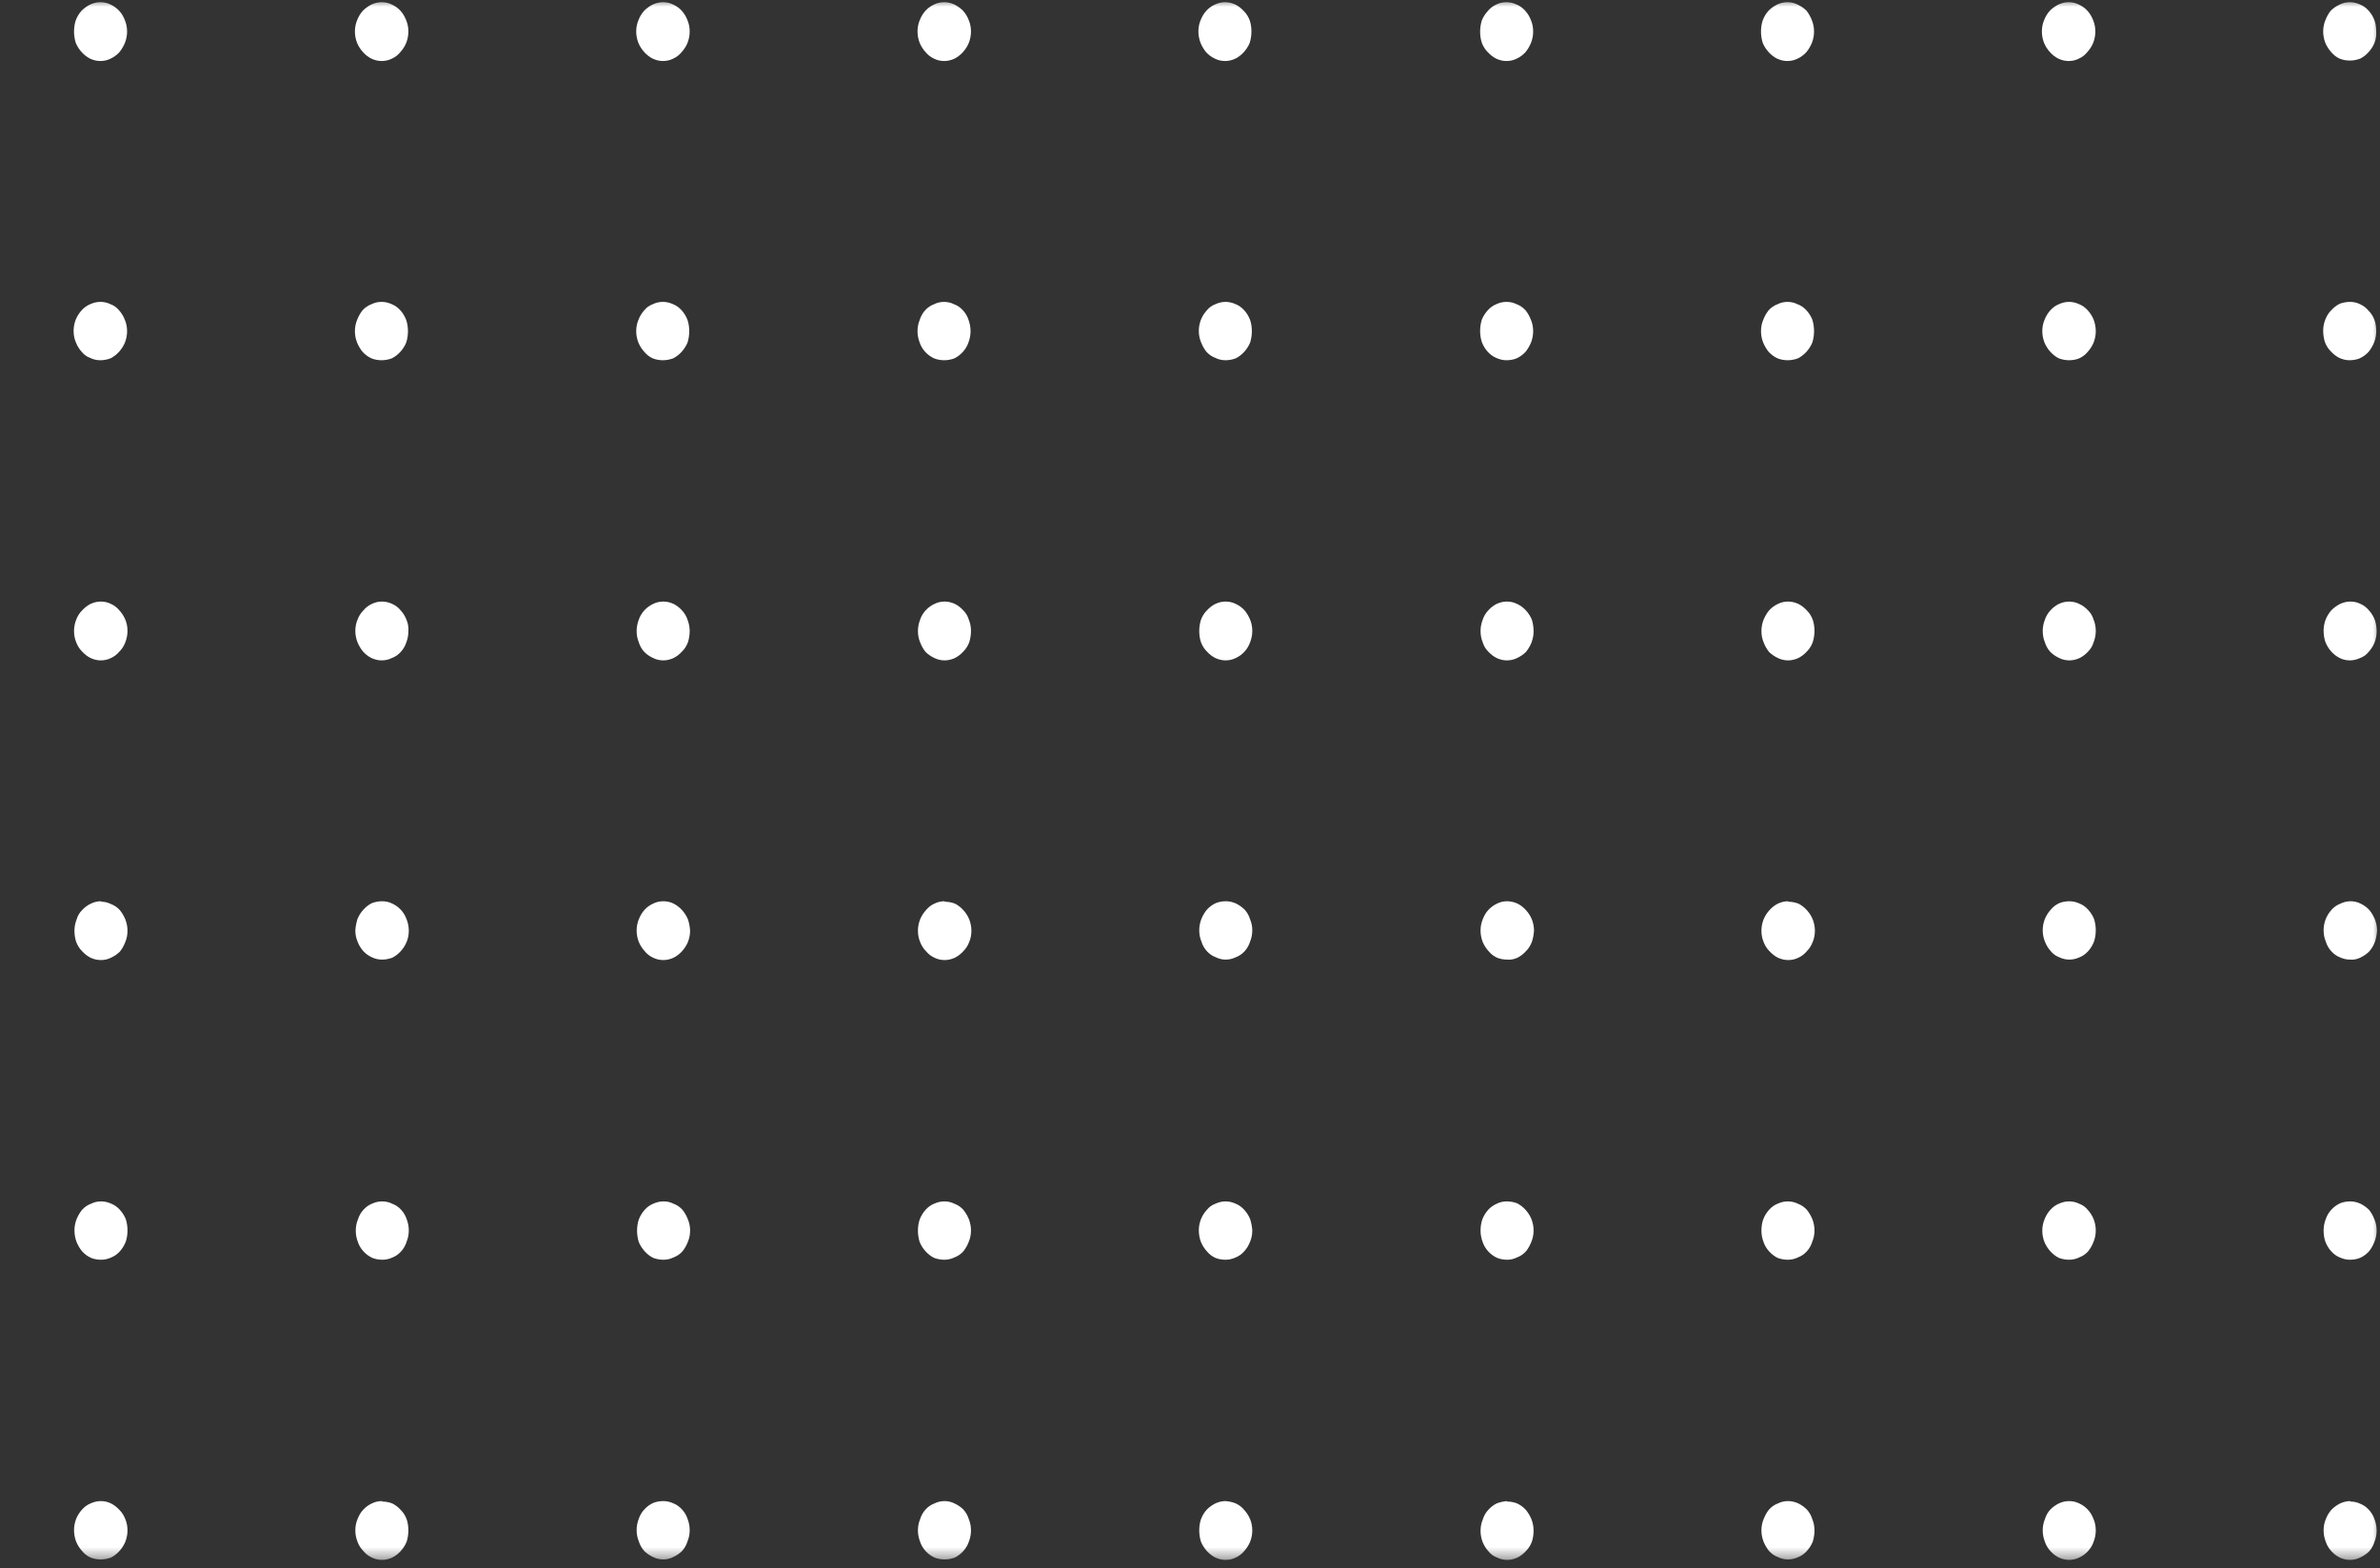 <svg width="170" height="112" viewBox="0 0 170 112" fill="none" xmlns="http://www.w3.org/2000/svg">
    <rect x="0" y="0" width="170" height="112" fill="#333333" stroke="none"/>
    <mask id="mask0_28_59" style="mask-type:luminance" maskUnits="userSpaceOnUse" x="0" y="0" width="170" height="112">
        <path d="M0 0H170V111.527H0V0Z" fill="white"/>
    </mask>
    <g mask="url(#mask0_28_59)">
        <path d="M-11.016 2.257C-11.016 2.524 -11.067 2.791 -11.168 3.057C-11.249 3.302 -11.38 3.524 -11.562 3.724C-11.744 3.924 -11.956 4.08 -12.198 4.191C-12.421 4.302 -12.663 4.358 -12.926 4.358C-13.168 4.358 -13.4 4.302 -13.623 4.191C-13.865 4.08 -14.077 3.924 -14.259 3.724C-14.441 3.524 -14.572 3.302 -14.653 3.057C-14.754 2.791 -14.805 2.524 -14.805 2.257C-14.805 1.968 -14.754 1.702 -14.653 1.457C-14.552 1.19 -14.421 0.957 -14.259 0.757C-14.077 0.579 -13.865 0.435 -13.623 0.323C-13.4 0.212 -13.158 0.157 -12.896 0.157C-12.653 0.157 -12.411 0.212 -12.168 0.323C-11.946 0.435 -11.744 0.59 -11.562 0.79C-11.38 0.968 -11.249 1.19 -11.168 1.457C-11.067 1.702 -11.016 1.968 -11.016 2.257ZM7.167 0.157C6.925 0.157 6.682 0.212 6.44 0.323C6.218 0.435 6.016 0.579 5.834 0.757C5.652 0.957 5.511 1.19 5.409 1.457C5.329 1.702 5.288 1.968 5.288 2.257C5.288 2.524 5.329 2.791 5.409 3.057C5.511 3.302 5.652 3.524 5.834 3.724C6.016 3.924 6.218 4.08 6.44 4.191C6.682 4.302 6.925 4.358 7.167 4.358C7.43 4.358 7.672 4.302 7.895 4.191C8.137 4.08 8.349 3.924 8.531 3.724C8.693 3.524 8.824 3.302 8.925 3.057C9.026 2.791 9.077 2.524 9.077 2.257C9.077 1.968 9.026 1.702 8.925 1.457C8.824 1.19 8.693 0.968 8.531 0.79C8.349 0.59 8.137 0.435 7.895 0.323C7.672 0.212 7.43 0.157 7.167 0.157ZM27.26 0.157C27.018 0.157 26.776 0.212 26.533 0.323C26.311 0.435 26.109 0.579 25.927 0.757C25.745 0.957 25.604 1.19 25.503 1.457C25.402 1.702 25.351 1.968 25.351 2.257C25.351 2.524 25.402 2.791 25.503 3.057C25.604 3.302 25.745 3.524 25.927 3.724C26.109 3.924 26.311 4.08 26.533 4.191C26.776 4.302 27.018 4.358 27.26 4.358C27.523 4.358 27.765 4.302 27.988 4.191C28.23 4.08 28.432 3.924 28.594 3.724C28.776 3.524 28.917 3.302 29.018 3.057C29.119 2.791 29.17 2.524 29.17 2.257C29.17 1.968 29.119 1.702 29.018 1.457C28.917 1.19 28.776 0.957 28.594 0.757C28.432 0.579 28.23 0.435 27.988 0.323C27.765 0.212 27.523 0.157 27.26 0.157ZM47.353 0.157C47.111 0.157 46.868 0.212 46.626 0.323C46.404 0.435 46.202 0.579 46.02 0.757C45.838 0.957 45.697 1.19 45.596 1.457C45.495 1.702 45.444 1.968 45.444 2.257C45.444 2.524 45.495 2.791 45.596 3.057C45.697 3.302 45.838 3.524 46.02 3.724C46.202 3.924 46.404 4.08 46.626 4.191C46.868 4.302 47.111 4.358 47.353 4.358C47.616 4.358 47.858 4.302 48.081 4.191C48.323 4.08 48.525 3.924 48.687 3.724C48.869 3.524 49.01 3.302 49.111 3.057C49.212 2.791 49.263 2.524 49.263 2.257C49.263 1.968 49.212 1.702 49.111 1.457C49.01 1.19 48.869 0.957 48.687 0.757C48.525 0.579 48.323 0.435 48.081 0.323C47.858 0.212 47.616 0.157 47.353 0.157ZM67.447 0.157C67.184 0.157 66.941 0.212 66.719 0.323C66.477 0.435 66.275 0.579 66.113 0.757C65.931 0.957 65.79 1.19 65.689 1.457C65.588 1.702 65.537 1.968 65.537 2.257C65.537 2.524 65.588 2.791 65.689 3.057C65.79 3.302 65.931 3.524 66.113 3.724C66.275 3.924 66.477 4.08 66.719 4.191C66.941 4.302 67.184 4.358 67.447 4.358C67.689 4.358 67.931 4.302 68.174 4.191C68.396 4.08 68.598 3.924 68.78 3.724C68.962 3.524 69.103 3.302 69.204 3.057C69.305 2.791 69.356 2.524 69.356 2.257C69.356 1.968 69.305 1.702 69.204 1.457C69.103 1.19 68.962 0.957 68.78 0.757C68.598 0.579 68.396 0.435 68.174 0.323C67.931 0.212 67.689 0.157 67.447 0.157ZM87.509 0.157C87.267 0.157 87.024 0.212 86.782 0.323C86.539 0.435 86.337 0.579 86.176 0.757C85.994 0.957 85.852 1.19 85.751 1.457C85.65 1.702 85.6 1.968 85.6 2.257C85.6 2.524 85.65 2.791 85.751 3.057C85.852 3.302 85.984 3.524 86.145 3.724C86.327 3.924 86.539 4.08 86.782 4.191C87.004 4.302 87.246 4.358 87.509 4.358C87.752 4.358 87.994 4.302 88.237 4.191C88.459 4.08 88.661 3.924 88.843 3.724C89.025 3.524 89.166 3.302 89.267 3.057C89.348 2.791 89.388 2.524 89.388 2.257C89.388 1.968 89.348 1.702 89.267 1.457C89.166 1.19 89.025 0.968 88.843 0.79C88.661 0.59 88.459 0.435 88.237 0.323C87.994 0.212 87.752 0.157 87.509 0.157ZM107.602 0.157C107.34 0.157 107.097 0.212 106.875 0.323C106.632 0.435 106.43 0.59 106.269 0.79C106.087 0.99 105.945 1.213 105.844 1.457C105.764 1.724 105.723 1.991 105.723 2.257C105.723 2.546 105.764 2.813 105.844 3.057C105.945 3.324 106.087 3.546 106.269 3.724C106.451 3.924 106.653 4.08 106.875 4.191C107.117 4.302 107.36 4.358 107.602 4.358C107.865 4.358 108.107 4.302 108.33 4.191C108.572 4.08 108.784 3.924 108.966 3.724C109.128 3.524 109.259 3.302 109.36 3.057C109.461 2.791 109.511 2.524 109.511 2.257C109.511 1.968 109.461 1.702 109.36 1.457C109.259 1.19 109.118 0.957 108.936 0.757C108.754 0.557 108.552 0.412 108.33 0.323C108.087 0.212 107.845 0.157 107.602 0.157ZM127.665 0.157C127.422 0.157 127.18 0.212 126.938 0.323C126.715 0.435 126.513 0.579 126.331 0.757C126.15 0.957 126.008 1.19 125.907 1.457C125.826 1.702 125.786 1.968 125.786 2.257C125.786 2.524 125.826 2.791 125.907 3.057C126.008 3.302 126.15 3.524 126.331 3.724C126.513 3.924 126.715 4.08 126.938 4.191C127.18 4.302 127.422 4.358 127.665 4.358C127.928 4.358 128.17 4.302 128.392 4.191C128.635 4.08 128.847 3.924 129.029 3.724C129.19 3.524 129.322 3.302 129.423 3.057C129.524 2.791 129.574 2.524 129.574 2.257C129.574 1.968 129.524 1.702 129.423 1.457C129.322 1.19 129.19 0.957 129.029 0.757C128.847 0.579 128.635 0.435 128.392 0.323C128.17 0.212 127.928 0.157 127.665 0.157ZM147.758 0.157C147.516 0.157 147.273 0.212 147.031 0.323C146.808 0.435 146.606 0.579 146.425 0.757C146.243 0.957 146.101 1.19 146 1.457C145.899 1.702 145.849 1.968 145.849 2.257C145.849 2.524 145.899 2.791 146 3.057C146.101 3.302 146.243 3.524 146.425 3.724C146.606 3.924 146.808 4.08 147.031 4.191C147.273 4.302 147.516 4.358 147.758 4.358C148.021 4.358 148.263 4.302 148.485 4.191C148.728 4.08 148.93 3.924 149.091 3.724C149.273 3.524 149.415 3.302 149.516 3.057C149.617 2.791 149.667 2.524 149.667 2.257C149.667 1.968 149.617 1.702 149.516 1.457C149.415 1.19 149.273 0.957 149.091 0.757C148.93 0.579 148.728 0.435 148.485 0.323C148.263 0.212 148.021 0.157 147.758 0.157ZM167.851 4.324C168.093 4.324 168.336 4.28 168.578 4.191C168.801 4.08 169.003 3.924 169.184 3.724C169.366 3.524 169.508 3.302 169.609 3.057C169.71 2.791 169.75 2.524 169.73 2.257C169.73 1.968 169.69 1.702 169.609 1.457C169.508 1.19 169.366 0.957 169.184 0.757C169.003 0.557 168.801 0.412 168.578 0.323C168.336 0.212 168.093 0.157 167.851 0.157C167.588 0.157 167.346 0.212 167.124 0.323C166.881 0.435 166.669 0.579 166.487 0.757C166.326 0.957 166.194 1.19 166.093 1.457C165.992 1.702 165.942 1.968 165.942 2.257C165.942 2.524 165.992 2.791 166.093 3.057C166.194 3.302 166.336 3.524 166.518 3.724C166.679 3.924 166.881 4.08 167.124 4.191C167.346 4.28 167.588 4.324 167.851 4.324ZM-12.926 21.562C-13.168 21.562 -13.411 21.617 -13.653 21.729C-13.875 21.817 -14.077 21.962 -14.259 22.162C-14.441 22.362 -14.582 22.584 -14.684 22.829C-14.764 23.096 -14.805 23.362 -14.805 23.629C-14.805 23.918 -14.764 24.185 -14.684 24.429C-14.582 24.696 -14.441 24.929 -14.259 25.13C-14.077 25.329 -13.875 25.474 -13.653 25.563C-13.411 25.674 -13.168 25.73 -12.926 25.73C-12.663 25.73 -12.421 25.685 -12.198 25.596C-11.956 25.485 -11.744 25.329 -11.562 25.13C-11.4 24.929 -11.269 24.707 -11.168 24.463C-11.067 24.196 -11.016 23.929 -11.016 23.662C-11.016 23.373 -11.067 23.107 -11.168 22.862C-11.269 22.596 -11.4 22.362 -11.562 22.162C-11.744 21.962 -11.956 21.817 -12.198 21.729C-12.421 21.617 -12.663 21.562 -12.926 21.562ZM7.167 21.562C6.925 21.562 6.682 21.617 6.44 21.729C6.218 21.817 6.016 21.962 5.834 22.162C5.652 22.362 5.511 22.584 5.409 22.829C5.308 23.096 5.258 23.362 5.258 23.629C5.258 23.918 5.308 24.185 5.409 24.429C5.511 24.696 5.652 24.929 5.834 25.13C5.995 25.329 6.197 25.474 6.44 25.563C6.662 25.674 6.905 25.73 7.167 25.73C7.41 25.73 7.652 25.685 7.895 25.596C8.117 25.485 8.319 25.329 8.501 25.13C8.683 24.929 8.824 24.707 8.925 24.463C9.026 24.196 9.077 23.929 9.077 23.662C9.077 23.373 9.026 23.107 8.925 22.862C8.824 22.596 8.683 22.362 8.501 22.162C8.339 21.962 8.137 21.817 7.895 21.729C7.672 21.617 7.43 21.562 7.167 21.562ZM27.26 21.562C26.998 21.562 26.755 21.617 26.533 21.729C26.291 21.817 26.078 21.962 25.896 22.162C25.735 22.362 25.604 22.596 25.503 22.862C25.402 23.107 25.351 23.373 25.351 23.662C25.351 23.929 25.402 24.196 25.503 24.463C25.604 24.707 25.735 24.929 25.896 25.13C26.078 25.329 26.291 25.485 26.533 25.596C26.755 25.685 26.998 25.73 27.26 25.73C27.503 25.73 27.745 25.685 27.988 25.596C28.21 25.485 28.412 25.329 28.594 25.13C28.776 24.929 28.917 24.707 29.018 24.463C29.099 24.196 29.139 23.929 29.139 23.662C29.139 23.373 29.099 23.107 29.018 22.862C28.917 22.596 28.776 22.362 28.594 22.162C28.412 21.962 28.21 21.817 27.988 21.729C27.745 21.617 27.503 21.562 27.26 21.562ZM47.353 21.562C47.091 21.562 46.848 21.617 46.626 21.729C46.383 21.817 46.181 21.962 46.02 22.162C45.838 22.362 45.697 22.596 45.596 22.862C45.495 23.107 45.444 23.373 45.444 23.662C45.444 23.929 45.495 24.196 45.596 24.463C45.697 24.707 45.838 24.929 46.02 25.13C46.181 25.329 46.383 25.485 46.626 25.596C46.848 25.685 47.091 25.73 47.353 25.73C47.596 25.73 47.838 25.685 48.081 25.596C48.303 25.485 48.505 25.329 48.687 25.13C48.869 24.929 49.01 24.707 49.111 24.463C49.192 24.196 49.232 23.929 49.232 23.662C49.232 23.373 49.192 23.107 49.111 22.862C49.01 22.596 48.869 22.362 48.687 22.162C48.505 21.962 48.303 21.817 48.081 21.729C47.838 21.617 47.596 21.562 47.353 21.562ZM67.447 21.562C67.184 21.562 66.941 21.617 66.719 21.729C66.477 21.817 66.264 21.962 66.083 22.162C65.901 22.362 65.769 22.596 65.689 22.862C65.588 23.107 65.537 23.373 65.537 23.662C65.537 23.929 65.588 24.196 65.689 24.463C65.769 24.707 65.901 24.929 66.083 25.13C66.264 25.329 66.477 25.485 66.719 25.596C66.941 25.685 67.184 25.73 67.447 25.73C67.689 25.73 67.931 25.685 68.174 25.596C68.396 25.485 68.598 25.329 68.78 25.13C68.962 24.929 69.093 24.707 69.174 24.463C69.275 24.196 69.325 23.929 69.325 23.662C69.325 23.373 69.275 23.096 69.174 22.829C69.093 22.584 68.962 22.362 68.78 22.162C68.598 21.962 68.386 21.817 68.143 21.729C67.921 21.617 67.679 21.562 67.416 21.562H67.447ZM87.539 21.562C87.297 21.562 87.055 21.617 86.812 21.729C86.57 21.817 86.368 21.962 86.206 22.162C86.024 22.362 85.883 22.584 85.782 22.829C85.681 23.096 85.63 23.362 85.63 23.629C85.63 23.918 85.681 24.185 85.782 24.429C85.883 24.696 86.014 24.929 86.176 25.13C86.358 25.329 86.57 25.474 86.812 25.563C87.034 25.674 87.277 25.73 87.539 25.73C87.782 25.73 88.024 25.685 88.267 25.596C88.489 25.485 88.691 25.329 88.873 25.13C89.055 24.929 89.196 24.707 89.297 24.463C89.378 24.196 89.418 23.929 89.418 23.662C89.418 23.373 89.378 23.107 89.297 22.862C89.196 22.596 89.055 22.362 88.873 22.162C88.691 21.962 88.489 21.817 88.267 21.729C88.024 21.617 87.782 21.562 87.539 21.562ZM107.602 21.562C107.36 21.562 107.117 21.617 106.875 21.729C106.653 21.817 106.451 21.962 106.269 22.162C106.087 22.362 105.945 22.584 105.844 22.829C105.764 23.096 105.723 23.362 105.723 23.629C105.723 23.918 105.764 24.185 105.844 24.429C105.945 24.696 106.087 24.929 106.269 25.13C106.451 25.329 106.653 25.474 106.875 25.563C107.117 25.674 107.36 25.73 107.602 25.73C107.865 25.73 108.107 25.685 108.33 25.596C108.572 25.485 108.784 25.329 108.966 25.13C109.128 24.929 109.259 24.707 109.36 24.463C109.461 24.196 109.511 23.929 109.511 23.662C109.511 23.373 109.461 23.107 109.36 22.862C109.259 22.596 109.128 22.362 108.966 22.162C108.784 21.962 108.572 21.817 108.33 21.729C108.107 21.617 107.865 21.562 107.602 21.562ZM127.695 21.562C127.433 21.562 127.19 21.617 126.968 21.729C126.725 21.817 126.513 21.962 126.331 22.162C126.17 22.362 126.039 22.596 125.938 22.862C125.837 23.107 125.786 23.373 125.786 23.662C125.786 23.929 125.837 24.196 125.938 24.463C126.039 24.707 126.17 24.929 126.331 25.13C126.513 25.329 126.725 25.485 126.968 25.596C127.19 25.685 127.433 25.73 127.695 25.73C127.938 25.73 128.18 25.685 128.423 25.596C128.645 25.485 128.847 25.329 129.029 25.13C129.211 24.929 129.352 24.707 129.453 24.463C129.534 24.196 129.574 23.929 129.574 23.662C129.574 23.373 129.534 23.096 129.453 22.829C129.352 22.584 129.211 22.362 129.029 22.162C128.847 21.962 128.635 21.817 128.392 21.729C128.17 21.617 127.928 21.562 127.665 21.562H127.695ZM147.788 21.562C147.546 21.562 147.303 21.617 147.061 21.729C146.839 21.817 146.637 21.962 146.455 22.162C146.273 22.362 146.132 22.596 146.031 22.862C145.929 23.107 145.879 23.373 145.879 23.662C145.879 23.929 145.929 24.196 146.031 24.463C146.132 24.707 146.273 24.929 146.455 25.13C146.637 25.329 146.839 25.485 147.061 25.596C147.303 25.685 147.546 25.73 147.788 25.73C148.051 25.73 148.293 25.685 148.516 25.596C148.758 25.485 148.96 25.329 149.122 25.13C149.304 24.929 149.445 24.707 149.546 24.463C149.647 24.196 149.698 23.929 149.698 23.662C149.698 23.373 149.647 23.096 149.546 22.829C149.445 22.584 149.304 22.362 149.122 22.162C148.94 21.962 148.738 21.817 148.516 21.729C148.273 21.617 148.031 21.562 147.788 21.562ZM167.881 21.562C167.619 21.562 167.366 21.606 167.124 21.695C166.901 21.806 166.699 21.962 166.518 22.162C166.336 22.34 166.194 22.562 166.093 22.829C165.992 23.073 165.942 23.34 165.942 23.629C165.942 23.896 165.982 24.163 166.063 24.429C166.164 24.696 166.305 24.918 166.487 25.096C166.669 25.296 166.871 25.452 167.093 25.563C167.336 25.674 167.578 25.73 167.821 25.73C168.083 25.73 168.326 25.685 168.548 25.596C168.791 25.485 169.003 25.329 169.184 25.13C169.346 24.929 169.478 24.707 169.579 24.463C169.68 24.196 169.73 23.929 169.73 23.662C169.73 23.373 169.69 23.107 169.609 22.862C169.508 22.596 169.366 22.373 169.184 22.195C169.023 21.995 168.821 21.84 168.578 21.729C168.356 21.617 168.114 21.562 167.851 21.562H167.881ZM-12.896 42.967C-13.138 42.967 -13.37 43.023 -13.592 43.134C-13.835 43.245 -14.047 43.401 -14.229 43.601C-14.411 43.778 -14.542 44.001 -14.623 44.267C-14.724 44.512 -14.774 44.779 -14.774 45.068C-14.774 45.334 -14.734 45.601 -14.653 45.868C-14.552 46.112 -14.411 46.335 -14.229 46.535C-14.067 46.735 -13.865 46.89 -13.623 47.001C-13.4 47.112 -13.158 47.168 -12.896 47.168C-12.653 47.168 -12.411 47.112 -12.168 47.001C-11.946 46.913 -11.744 46.768 -11.562 46.568C-11.38 46.368 -11.239 46.146 -11.138 45.901C-11.037 45.634 -10.986 45.368 -10.986 45.101C-10.986 44.812 -11.037 44.545 -11.138 44.301C-11.219 44.034 -11.35 43.801 -11.532 43.601C-11.713 43.401 -11.916 43.245 -12.138 43.134C-12.38 43.023 -12.633 42.967 -12.896 42.967ZM7.198 42.967C6.955 42.967 6.713 43.023 6.47 43.134C6.248 43.245 6.046 43.401 5.864 43.601C5.682 43.778 5.541 44.001 5.44 44.267C5.339 44.534 5.288 44.801 5.288 45.068C5.288 45.357 5.339 45.623 5.44 45.868C5.541 46.135 5.682 46.357 5.864 46.535C6.046 46.735 6.248 46.89 6.47 47.001C6.713 47.112 6.955 47.168 7.198 47.168C7.46 47.168 7.703 47.112 7.925 47.001C8.167 46.89 8.369 46.735 8.531 46.535C8.713 46.357 8.854 46.135 8.955 45.868C9.056 45.601 9.107 45.334 9.107 45.068C9.107 44.779 9.056 44.512 8.955 44.267C8.854 44.023 8.713 43.801 8.531 43.601C8.369 43.401 8.167 43.245 7.925 43.134C7.703 43.023 7.46 42.967 7.198 42.967ZM27.291 42.967C27.028 42.967 26.786 43.023 26.563 43.134C26.321 43.245 26.119 43.401 25.957 43.601C25.775 43.778 25.634 44.001 25.533 44.267C25.432 44.512 25.381 44.779 25.381 45.068C25.381 45.334 25.432 45.601 25.533 45.868C25.634 46.112 25.765 46.335 25.927 46.535C26.109 46.735 26.311 46.89 26.533 47.001C26.776 47.112 27.018 47.168 27.26 47.168C27.523 47.168 27.765 47.112 27.988 47.001C28.23 46.913 28.442 46.768 28.624 46.568C28.806 46.368 28.937 46.146 29.018 45.901C29.119 45.634 29.17 45.368 29.17 45.101C29.19 44.812 29.149 44.545 29.048 44.301C28.947 44.034 28.806 43.801 28.624 43.601C28.462 43.401 28.26 43.245 28.018 43.134C27.776 43.023 27.533 42.967 27.291 42.967ZM47.384 42.967C47.121 42.967 46.879 43.023 46.656 43.134C46.414 43.245 46.202 43.401 46.02 43.601C45.838 43.801 45.707 44.023 45.626 44.267C45.525 44.534 45.474 44.801 45.474 45.068C45.474 45.357 45.525 45.623 45.626 45.868C45.707 46.135 45.838 46.368 46.02 46.568C46.202 46.746 46.414 46.89 46.656 47.001C46.879 47.112 47.121 47.168 47.384 47.168C47.626 47.168 47.868 47.112 48.111 47.001C48.333 46.89 48.535 46.735 48.717 46.535C48.899 46.357 49.041 46.135 49.142 45.868C49.222 45.601 49.263 45.334 49.263 45.068C49.263 44.801 49.212 44.534 49.111 44.267C49.03 44.023 48.899 43.801 48.717 43.601C48.535 43.401 48.333 43.245 48.111 43.134C47.868 43.023 47.626 42.967 47.384 42.967ZM67.477 42.967C67.214 42.967 66.972 43.023 66.749 43.134C66.507 43.245 66.295 43.401 66.113 43.601C65.931 43.801 65.8 44.023 65.719 44.267C65.618 44.534 65.567 44.801 65.567 45.068C65.567 45.357 65.618 45.623 65.719 45.868C65.82 46.135 65.951 46.368 66.113 46.568C66.295 46.746 66.507 46.89 66.749 47.001C66.972 47.112 67.214 47.168 67.477 47.168C67.719 47.168 67.962 47.112 68.204 47.001C68.426 46.89 68.628 46.735 68.81 46.535C68.992 46.357 69.133 46.135 69.234 45.868C69.315 45.601 69.356 45.334 69.356 45.068C69.356 44.779 69.305 44.512 69.204 44.267C69.123 44.001 68.992 43.778 68.81 43.601C68.628 43.401 68.426 43.245 68.204 43.134C67.962 43.023 67.719 42.967 67.477 42.967ZM87.539 42.967C87.297 42.967 87.055 43.023 86.812 43.134C86.59 43.245 86.388 43.401 86.206 43.601C86.024 43.778 85.883 44.001 85.782 44.267C85.701 44.534 85.66 44.801 85.66 45.068C85.66 45.357 85.701 45.623 85.782 45.868C85.883 46.135 86.024 46.357 86.206 46.535C86.388 46.735 86.59 46.89 86.812 47.001C87.055 47.112 87.297 47.168 87.539 47.168C87.802 47.168 88.044 47.112 88.267 47.001C88.509 46.89 88.721 46.735 88.903 46.535C89.065 46.357 89.196 46.135 89.297 45.868C89.398 45.601 89.449 45.334 89.449 45.068C89.449 44.779 89.398 44.512 89.297 44.267C89.196 44.023 89.065 43.801 88.903 43.601C88.721 43.401 88.509 43.245 88.267 43.134C88.044 43.023 87.802 42.967 87.539 42.967ZM107.633 42.967C107.39 42.967 107.148 43.023 106.905 43.134C106.683 43.245 106.481 43.401 106.299 43.601C106.117 43.801 105.986 44.023 105.905 44.267C105.804 44.534 105.754 44.801 105.754 45.068C105.754 45.357 105.804 45.623 105.905 45.868C105.986 46.135 106.117 46.357 106.299 46.535C106.481 46.735 106.683 46.89 106.905 47.001C107.148 47.112 107.39 47.168 107.633 47.168C107.895 47.168 108.138 47.112 108.36 47.001C108.602 46.89 108.815 46.746 108.996 46.568C109.158 46.368 109.289 46.146 109.39 45.901C109.491 45.634 109.542 45.368 109.542 45.101C109.542 44.812 109.501 44.534 109.421 44.267C109.32 44.023 109.178 43.801 108.996 43.601C108.815 43.401 108.602 43.245 108.36 43.134C108.138 43.023 107.895 42.967 107.633 42.967ZM127.726 42.967C127.463 42.967 127.22 43.023 126.998 43.134C126.756 43.245 126.544 43.401 126.362 43.601C126.2 43.801 126.069 44.023 125.968 44.267C125.867 44.534 125.816 44.801 125.816 45.068C125.816 45.357 125.867 45.623 125.968 45.868C126.069 46.135 126.2 46.368 126.362 46.568C126.544 46.746 126.756 46.89 126.998 47.001C127.22 47.112 127.463 47.168 127.726 47.168C127.968 47.168 128.21 47.112 128.453 47.001C128.675 46.89 128.877 46.735 129.059 46.535C129.241 46.357 129.382 46.135 129.483 45.868C129.564 45.601 129.605 45.334 129.605 45.068C129.605 44.779 129.564 44.512 129.483 44.267C129.382 44.001 129.241 43.778 129.059 43.601C128.877 43.401 128.675 43.245 128.453 43.134C128.21 43.023 127.968 42.967 127.726 42.967ZM147.788 42.967C147.546 42.967 147.303 43.023 147.061 43.134C146.839 43.245 146.637 43.401 146.455 43.601C146.273 43.801 146.142 44.023 146.061 44.267C145.96 44.534 145.909 44.801 145.909 45.068C145.909 45.357 145.96 45.623 146.061 45.868C146.142 46.135 146.273 46.368 146.455 46.568C146.637 46.746 146.849 46.89 147.091 47.001C147.313 47.112 147.556 47.168 147.819 47.168C148.061 47.168 148.304 47.112 148.546 47.001C148.768 46.89 148.97 46.735 149.152 46.535C149.334 46.357 149.465 46.135 149.546 45.868C149.647 45.601 149.698 45.334 149.698 45.068C149.698 44.779 149.647 44.512 149.546 44.267C149.465 44.001 149.334 43.778 149.152 43.601C148.97 43.401 148.758 43.245 148.516 43.134C148.293 43.023 148.051 42.967 147.788 42.967ZM167.881 42.967C167.639 42.967 167.396 43.023 167.154 43.134C166.932 43.245 166.73 43.389 166.548 43.567C166.366 43.767 166.225 43.99 166.124 44.234C166.023 44.501 165.972 44.768 165.972 45.034C165.972 45.323 166.012 45.59 166.093 45.834C166.194 46.101 166.336 46.335 166.518 46.535C166.699 46.735 166.901 46.89 167.124 47.001C167.346 47.112 167.588 47.168 167.851 47.168C168.093 47.168 168.336 47.112 168.578 47.001C168.821 46.913 169.023 46.768 169.184 46.568C169.366 46.368 169.508 46.146 169.609 45.901C169.71 45.634 169.76 45.368 169.76 45.101C169.76 44.812 169.72 44.545 169.639 44.301C169.538 44.034 169.397 43.801 169.215 43.601C169.053 43.401 168.851 43.245 168.609 43.134C168.386 43.023 168.144 42.967 167.881 42.967ZM-12.865 64.372C-13.128 64.372 -13.37 64.428 -13.592 64.539C-13.835 64.65 -14.047 64.795 -14.229 64.972C-14.39 65.172 -14.522 65.406 -14.623 65.673C-14.724 65.917 -14.774 66.173 -14.774 66.439C-14.774 66.728 -14.724 66.995 -14.623 67.24C-14.542 67.506 -14.411 67.74 -14.229 67.94C-14.047 68.14 -13.845 68.296 -13.623 68.407C-13.38 68.496 -13.138 68.551 -12.896 68.573C-12.633 68.573 -12.39 68.518 -12.168 68.407C-11.926 68.296 -11.713 68.151 -11.532 67.973C-11.37 67.773 -11.239 67.54 -11.138 67.273C-11.037 67.028 -10.986 66.762 -10.986 66.473C-10.986 66.206 -11.027 65.939 -11.107 65.673C-11.208 65.428 -11.35 65.206 -11.532 65.006C-11.713 64.806 -11.916 64.65 -12.138 64.539C-12.38 64.428 -12.623 64.372 -12.865 64.372ZM7.228 64.372C6.965 64.372 6.723 64.428 6.501 64.539C6.258 64.65 6.046 64.806 5.864 65.006C5.682 65.184 5.551 65.406 5.47 65.673C5.369 65.939 5.319 66.206 5.319 66.473C5.319 66.762 5.359 67.028 5.44 67.273C5.541 67.54 5.682 67.762 5.864 67.94C6.046 68.14 6.248 68.296 6.47 68.407C6.713 68.518 6.955 68.573 7.198 68.573C7.46 68.573 7.703 68.518 7.925 68.407C8.167 68.296 8.379 68.151 8.561 67.973C8.723 67.773 8.854 67.54 8.955 67.273C9.056 67.028 9.107 66.762 9.107 66.473C9.107 66.206 9.056 65.939 8.955 65.673C8.854 65.428 8.723 65.206 8.561 65.006C8.379 64.806 8.167 64.661 7.925 64.572C7.703 64.461 7.47 64.406 7.228 64.406V64.372ZM27.291 64.372C27.048 64.372 26.806 64.417 26.563 64.506C26.341 64.617 26.139 64.772 25.957 64.972C25.775 65.172 25.634 65.395 25.533 65.639C25.452 65.906 25.401 66.173 25.381 66.439C25.381 66.728 25.432 66.995 25.533 67.24C25.634 67.506 25.775 67.74 25.957 67.94C26.119 68.118 26.321 68.262 26.563 68.373C26.786 68.484 27.028 68.54 27.291 68.54C27.533 68.54 27.776 68.496 28.018 68.407C28.24 68.296 28.442 68.14 28.624 67.94C28.806 67.74 28.947 67.517 29.048 67.273C29.149 67.028 29.2 66.762 29.2 66.473C29.2 66.206 29.149 65.939 29.048 65.673C28.947 65.406 28.816 65.184 28.654 65.006C28.473 64.806 28.26 64.65 28.018 64.539C27.796 64.428 27.553 64.372 27.291 64.372ZM47.384 64.372C47.121 64.372 46.879 64.428 46.656 64.539C46.414 64.65 46.212 64.795 46.05 64.972C45.868 65.172 45.727 65.406 45.626 65.673C45.525 65.917 45.474 66.184 45.474 66.473C45.474 66.74 45.525 67.006 45.626 67.273C45.727 67.517 45.868 67.74 46.05 67.94C46.212 68.14 46.414 68.296 46.656 68.407C46.879 68.518 47.121 68.573 47.384 68.573C47.626 68.573 47.868 68.518 48.111 68.407C48.333 68.296 48.535 68.14 48.717 67.94C48.899 67.74 49.041 67.517 49.142 67.273C49.242 67.006 49.293 66.74 49.293 66.473C49.273 66.184 49.222 65.917 49.142 65.673C49.041 65.428 48.899 65.206 48.717 65.006C48.535 64.806 48.333 64.65 48.111 64.539C47.889 64.428 47.646 64.372 47.384 64.372ZM67.477 64.372C67.214 64.372 66.972 64.428 66.749 64.539C66.507 64.65 66.305 64.806 66.143 65.006C65.961 65.206 65.82 65.428 65.719 65.673C65.618 65.939 65.567 66.206 65.567 66.473C65.567 66.762 65.618 67.028 65.719 67.273C65.82 67.54 65.961 67.762 66.143 67.94C66.305 68.14 66.507 68.296 66.749 68.407C66.972 68.518 67.214 68.573 67.477 68.573C67.719 68.573 67.962 68.518 68.204 68.407C68.426 68.296 68.628 68.14 68.81 67.94C68.992 67.762 69.133 67.54 69.234 67.273C69.335 67.028 69.386 66.762 69.386 66.473C69.386 66.206 69.335 65.939 69.234 65.673C69.133 65.428 68.992 65.206 68.81 65.006C68.628 64.806 68.426 64.65 68.204 64.539C67.962 64.45 67.719 64.406 67.477 64.406V64.372ZM87.57 64.372C87.307 64.372 87.065 64.417 86.843 64.506C86.6 64.617 86.388 64.772 86.206 64.972C86.044 65.172 85.913 65.395 85.812 65.639C85.711 65.906 85.66 66.173 85.66 66.439C85.66 66.728 85.711 66.995 85.812 67.24C85.893 67.506 86.024 67.74 86.206 67.94C86.388 68.14 86.6 68.284 86.843 68.373C87.065 68.484 87.297 68.54 87.539 68.54C87.802 68.54 88.044 68.484 88.267 68.373C88.509 68.284 88.721 68.14 88.903 67.94C89.085 67.74 89.216 67.506 89.297 67.24C89.398 66.995 89.449 66.728 89.449 66.439C89.449 66.173 89.398 65.917 89.297 65.673C89.216 65.406 89.085 65.172 88.903 64.972C88.721 64.795 88.519 64.65 88.297 64.539C88.055 64.428 87.812 64.372 87.57 64.372ZM107.633 64.372C107.39 64.372 107.158 64.428 106.935 64.539C106.693 64.65 106.481 64.806 106.299 65.006C106.137 65.184 106.006 65.406 105.905 65.673C105.804 65.917 105.754 66.184 105.754 66.473C105.754 66.74 105.804 67.006 105.905 67.273C106.006 67.517 106.147 67.74 106.329 67.94C106.491 68.14 106.693 68.296 106.935 68.407C107.158 68.496 107.4 68.54 107.663 68.54C107.905 68.562 108.148 68.518 108.39 68.407C108.612 68.296 108.815 68.14 108.996 67.94C109.178 67.762 109.32 67.54 109.421 67.273C109.501 67.028 109.552 66.762 109.572 66.473C109.572 66.206 109.522 65.939 109.421 65.673C109.32 65.428 109.178 65.206 108.996 65.006C108.815 64.806 108.612 64.65 108.39 64.539C108.148 64.428 107.895 64.372 107.633 64.372ZM127.726 64.372C127.483 64.372 127.241 64.428 126.998 64.539C126.776 64.65 126.574 64.806 126.392 65.006C126.21 65.206 126.069 65.428 125.968 65.673C125.867 65.939 125.816 66.206 125.816 66.473C125.816 66.762 125.867 67.028 125.968 67.273C126.069 67.54 126.21 67.762 126.392 67.94C126.574 68.14 126.776 68.296 126.998 68.407C127.241 68.518 127.483 68.573 127.726 68.573C127.988 68.573 128.231 68.518 128.453 68.407C128.695 68.296 128.897 68.14 129.059 67.94C129.241 67.762 129.382 67.54 129.483 67.273C129.584 67.028 129.635 66.762 129.635 66.473C129.635 66.206 129.584 65.939 129.483 65.673C129.382 65.428 129.241 65.206 129.059 65.006C128.877 64.806 128.675 64.65 128.453 64.539C128.21 64.45 127.968 64.406 127.726 64.406V64.372ZM147.819 64.372C147.556 64.372 147.313 64.417 147.091 64.506C146.849 64.617 146.647 64.772 146.485 64.972C146.303 65.172 146.162 65.395 146.061 65.639C145.96 65.906 145.909 66.173 145.909 66.439C145.909 66.728 145.96 66.995 146.061 67.24C146.162 67.506 146.303 67.74 146.485 67.94C146.647 68.14 146.849 68.284 147.091 68.373C147.313 68.484 147.556 68.54 147.819 68.54C148.061 68.54 148.304 68.484 148.546 68.373C148.768 68.284 148.97 68.14 149.152 67.94C149.334 67.74 149.475 67.506 149.576 67.24C149.657 66.995 149.698 66.728 149.698 66.439C149.698 66.173 149.657 65.906 149.576 65.639C149.475 65.395 149.334 65.172 149.152 64.972C148.97 64.772 148.768 64.628 148.546 64.539C148.304 64.428 148.061 64.372 147.819 64.372ZM167.912 64.372C167.649 64.372 167.407 64.428 167.184 64.539C166.942 64.628 166.73 64.772 166.548 64.972C166.366 65.172 166.225 65.395 166.124 65.639C166.023 65.906 165.972 66.173 165.972 66.439C165.972 66.728 166.023 66.995 166.124 67.24C166.204 67.506 166.336 67.74 166.518 67.94C166.699 68.14 166.901 68.284 167.124 68.373C167.366 68.484 167.609 68.54 167.851 68.54C168.114 68.562 168.356 68.518 168.578 68.407C168.821 68.296 169.033 68.151 169.215 67.973C169.397 67.773 169.538 67.54 169.639 67.273C169.72 67.028 169.77 66.762 169.791 66.473C169.791 66.206 169.74 65.939 169.639 65.673C169.538 65.428 169.407 65.206 169.245 65.006C169.063 64.806 168.851 64.65 168.609 64.539C168.386 64.428 168.154 64.372 167.912 64.372ZM-12.865 85.811C-13.108 85.811 -13.35 85.866 -13.592 85.978C-13.815 86.066 -14.017 86.211 -14.199 86.411C-14.38 86.611 -14.522 86.833 -14.623 87.078C-14.724 87.344 -14.774 87.611 -14.774 87.878C-14.774 88.167 -14.724 88.445 -14.623 88.712C-14.522 88.956 -14.38 89.178 -14.199 89.378C-14.037 89.578 -13.835 89.734 -13.592 89.845C-13.35 89.934 -13.108 89.978 -12.865 89.978C-12.623 89.978 -12.38 89.923 -12.138 89.812C-11.895 89.723 -11.693 89.578 -11.532 89.378C-11.35 89.178 -11.208 88.945 -11.107 88.678C-11.006 88.434 -10.956 88.167 -10.956 87.878C-10.956 87.611 -11.006 87.344 -11.107 87.078C-11.208 86.833 -11.35 86.611 -11.532 86.411C-11.713 86.211 -11.916 86.066 -12.138 85.978C-12.36 85.866 -12.602 85.811 -12.865 85.811ZM7.228 85.811C6.965 85.811 6.723 85.866 6.501 85.978C6.258 86.066 6.046 86.211 5.864 86.411C5.702 86.611 5.571 86.833 5.47 87.078C5.369 87.344 5.319 87.611 5.319 87.878C5.319 88.167 5.369 88.445 5.47 88.712C5.571 88.956 5.702 89.178 5.864 89.378C6.046 89.578 6.258 89.734 6.501 89.845C6.723 89.934 6.965 89.978 7.228 89.978C7.47 89.978 7.713 89.923 7.955 89.812C8.177 89.723 8.379 89.578 8.561 89.378C8.743 89.178 8.885 88.945 8.986 88.678C9.067 88.434 9.107 88.167 9.107 87.878C9.107 87.611 9.067 87.344 8.986 87.078C8.885 86.833 8.743 86.611 8.561 86.411C8.379 86.211 8.177 86.066 7.955 85.978C7.713 85.866 7.47 85.811 7.228 85.811ZM27.291 85.811C27.048 85.811 26.806 85.866 26.563 85.978C26.341 86.066 26.139 86.211 25.957 86.411C25.775 86.611 25.644 86.844 25.563 87.111C25.462 87.356 25.412 87.622 25.412 87.911C25.412 88.178 25.462 88.445 25.563 88.712C25.644 88.956 25.775 89.178 25.957 89.378C26.139 89.578 26.351 89.734 26.593 89.845C26.816 89.934 27.058 89.978 27.321 89.978C27.564 89.978 27.806 89.923 28.048 89.812C28.271 89.723 28.473 89.578 28.654 89.378C28.836 89.178 28.968 88.945 29.048 88.678C29.149 88.434 29.2 88.167 29.2 87.878C29.2 87.611 29.149 87.344 29.048 87.078C28.968 86.833 28.836 86.611 28.654 86.411C28.473 86.211 28.26 86.066 28.018 85.978C27.796 85.866 27.553 85.811 27.291 85.811ZM47.384 85.811C47.141 85.811 46.899 85.866 46.656 85.978C46.434 86.066 46.232 86.211 46.05 86.411C45.868 86.611 45.727 86.844 45.626 87.111C45.545 87.356 45.505 87.622 45.505 87.911C45.505 88.178 45.545 88.445 45.626 88.712C45.727 88.956 45.868 89.178 46.05 89.378C46.232 89.578 46.434 89.734 46.656 89.845C46.899 89.934 47.141 89.978 47.384 89.978C47.646 89.978 47.889 89.923 48.111 89.812C48.353 89.723 48.566 89.578 48.747 89.378C48.909 89.178 49.041 88.945 49.142 88.678C49.242 88.434 49.293 88.167 49.293 87.878C49.293 87.611 49.242 87.356 49.142 87.111C49.041 86.844 48.909 86.611 48.747 86.411C48.566 86.211 48.353 86.066 48.111 85.978C47.889 85.866 47.656 85.811 47.414 85.811H47.384ZM67.447 85.811C67.204 85.811 66.962 85.866 66.719 85.978C66.497 86.066 66.295 86.211 66.113 86.411C65.931 86.611 65.79 86.844 65.689 87.111C65.608 87.356 65.567 87.622 65.567 87.911C65.567 88.178 65.608 88.445 65.689 88.712C65.79 88.956 65.931 89.178 66.113 89.378C66.295 89.578 66.497 89.734 66.719 89.845C66.962 89.934 67.204 89.978 67.447 89.978C67.709 89.978 67.951 89.923 68.174 89.812C68.416 89.723 68.628 89.578 68.81 89.378C68.972 89.178 69.103 88.945 69.204 88.678C69.305 88.434 69.356 88.167 69.356 87.878C69.356 87.611 69.305 87.344 69.204 87.078C69.103 86.833 68.972 86.611 68.81 86.411C68.628 86.211 68.416 86.066 68.174 85.978C67.951 85.866 67.709 85.811 67.447 85.811ZM87.539 85.811C87.297 85.811 87.055 85.866 86.812 85.978C86.57 86.066 86.368 86.211 86.206 86.411C86.024 86.611 85.883 86.833 85.782 87.078C85.681 87.344 85.63 87.611 85.63 87.878C85.63 88.167 85.681 88.445 85.782 88.712C85.883 88.956 86.024 89.178 86.206 89.378C86.368 89.578 86.57 89.734 86.812 89.845C87.034 89.934 87.277 89.978 87.539 89.978C87.782 89.978 88.024 89.923 88.267 89.812C88.489 89.723 88.691 89.578 88.873 89.378C89.055 89.178 89.196 88.945 89.297 88.678C89.398 88.434 89.449 88.167 89.449 87.878C89.429 87.611 89.378 87.344 89.297 87.078C89.196 86.833 89.055 86.611 88.873 86.411C88.691 86.211 88.489 86.066 88.267 85.978C88.024 85.866 87.782 85.811 87.539 85.811ZM107.633 85.811C107.37 85.811 107.127 85.866 106.905 85.978C106.663 86.089 106.461 86.233 106.299 86.411C106.117 86.611 105.976 86.844 105.875 87.111C105.794 87.356 105.754 87.622 105.754 87.911C105.754 88.178 105.804 88.445 105.905 88.712C105.986 88.956 106.117 89.178 106.299 89.378C106.481 89.578 106.693 89.734 106.935 89.845C107.158 89.934 107.4 89.978 107.663 89.978C107.905 89.978 108.138 89.923 108.36 89.812C108.602 89.723 108.815 89.578 108.996 89.378C109.158 89.178 109.289 88.945 109.39 88.678C109.491 88.434 109.542 88.167 109.542 87.878C109.542 87.611 109.491 87.344 109.39 87.078C109.289 86.833 109.148 86.611 108.966 86.411C108.784 86.211 108.582 86.055 108.36 85.944C108.117 85.855 107.875 85.811 107.633 85.811ZM127.695 85.811C127.453 85.811 127.21 85.866 126.968 85.978C126.746 86.066 126.544 86.211 126.362 86.411C126.18 86.611 126.039 86.844 125.938 87.111C125.857 87.356 125.816 87.622 125.816 87.911C125.816 88.178 125.867 88.445 125.968 88.712C126.049 88.956 126.18 89.178 126.362 89.378C126.544 89.578 126.746 89.734 126.968 89.845C127.21 89.934 127.453 89.978 127.695 89.978C127.958 89.978 128.2 89.923 128.423 89.812C128.665 89.723 128.877 89.578 129.059 89.378C129.241 89.178 129.372 88.945 129.453 88.678C129.554 88.434 129.605 88.167 129.605 87.878C129.605 87.611 129.554 87.344 129.453 87.078C129.352 86.833 129.221 86.611 129.059 86.411C128.877 86.211 128.665 86.066 128.423 85.978C128.2 85.866 127.958 85.811 127.695 85.811ZM147.788 85.811C147.546 85.811 147.303 85.866 147.061 85.978C146.839 86.066 146.637 86.211 146.455 86.411C146.273 86.611 146.132 86.844 146.031 87.111C145.929 87.356 145.879 87.622 145.879 87.911C145.879 88.178 145.929 88.445 146.031 88.712C146.132 88.956 146.273 89.178 146.455 89.378C146.637 89.578 146.839 89.734 147.061 89.845C147.303 89.934 147.546 89.978 147.788 89.978C148.051 89.978 148.293 89.923 148.516 89.812C148.758 89.723 148.97 89.578 149.152 89.378C149.314 89.178 149.445 88.945 149.546 88.678C149.647 88.434 149.698 88.167 149.698 87.878C149.698 87.611 149.647 87.344 149.546 87.078C149.445 86.833 149.304 86.611 149.122 86.411C148.96 86.211 148.758 86.066 148.516 85.978C148.293 85.866 148.051 85.811 147.788 85.811ZM167.881 85.811C167.619 85.811 167.376 85.855 167.154 85.944C166.912 86.055 166.699 86.211 166.518 86.411C166.336 86.611 166.204 86.833 166.124 87.078C166.023 87.344 165.972 87.611 165.972 87.878C165.972 88.167 166.012 88.434 166.093 88.678C166.194 88.945 166.336 89.178 166.518 89.378C166.699 89.578 166.901 89.723 167.124 89.812C167.366 89.923 167.609 89.978 167.851 89.978C168.114 89.978 168.356 89.934 168.578 89.845C168.821 89.734 169.033 89.578 169.215 89.378C169.376 89.178 169.508 88.945 169.609 88.678C169.71 88.434 169.76 88.167 169.76 87.878C169.76 87.611 169.71 87.356 169.609 87.111C169.508 86.844 169.376 86.611 169.215 86.411C169.033 86.233 168.831 86.089 168.609 85.978C168.366 85.866 168.124 85.811 167.881 85.811ZM-12.896 107.216C-13.138 107.216 -13.38 107.26 -13.623 107.349C-13.845 107.46 -14.047 107.616 -14.229 107.816C-14.411 108.016 -14.552 108.238 -14.653 108.483C-14.734 108.75 -14.774 109.016 -14.774 109.283C-14.774 109.572 -14.734 109.839 -14.653 110.083C-14.552 110.35 -14.411 110.583 -14.229 110.784C-14.047 110.961 -13.845 111.106 -13.623 111.217C-13.38 111.328 -13.138 111.384 -12.896 111.384C-12.633 111.384 -12.39 111.328 -12.168 111.217C-11.926 111.106 -11.713 110.961 -11.532 110.784C-11.37 110.583 -11.239 110.35 -11.138 110.083C-11.037 109.839 -10.986 109.572 -10.986 109.283C-10.986 109.016 -11.037 108.75 -11.138 108.483C-11.239 108.238 -11.38 108.016 -11.562 107.816C-11.724 107.616 -11.926 107.472 -12.168 107.383C-12.39 107.272 -12.633 107.216 -12.896 107.216ZM7.198 107.216C6.955 107.216 6.713 107.272 6.47 107.383C6.248 107.472 6.046 107.616 5.864 107.816C5.682 108.016 5.541 108.238 5.44 108.483C5.339 108.75 5.288 109.016 5.288 109.283C5.288 109.572 5.339 109.85 5.44 110.117C5.541 110.361 5.682 110.583 5.864 110.784C6.026 110.984 6.228 111.139 6.47 111.25C6.692 111.339 6.935 111.384 7.198 111.384C7.44 111.384 7.683 111.339 7.925 111.25C8.147 111.139 8.349 110.984 8.531 110.784C8.713 110.583 8.854 110.361 8.955 110.117C9.056 109.85 9.107 109.583 9.107 109.317C9.107 109.028 9.056 108.761 8.955 108.516C8.854 108.25 8.713 108.027 8.531 107.849C8.349 107.649 8.147 107.494 7.925 107.383C7.703 107.272 7.46 107.216 7.198 107.216ZM27.291 107.216C27.028 107.216 26.786 107.272 26.563 107.383C26.321 107.494 26.109 107.649 25.927 107.849C25.765 108.027 25.634 108.25 25.533 108.516C25.432 108.761 25.381 109.028 25.381 109.317C25.381 109.583 25.432 109.85 25.533 110.117C25.634 110.383 25.775 110.606 25.957 110.784C26.119 110.984 26.321 111.139 26.563 111.25C26.786 111.361 27.028 111.417 27.291 111.417C27.533 111.417 27.776 111.361 28.018 111.25C28.24 111.139 28.442 110.984 28.624 110.784C28.806 110.583 28.947 110.361 29.048 110.117C29.129 109.85 29.17 109.583 29.17 109.317C29.17 109.028 29.129 108.761 29.048 108.516C28.947 108.25 28.806 108.027 28.624 107.849C28.442 107.649 28.24 107.494 28.018 107.383C27.776 107.294 27.533 107.249 27.291 107.249V107.216ZM47.384 107.216C47.121 107.216 46.879 107.26 46.656 107.349C46.414 107.46 46.202 107.616 46.02 107.816C45.838 108.016 45.707 108.238 45.626 108.483C45.525 108.75 45.474 109.016 45.474 109.283C45.474 109.572 45.525 109.839 45.626 110.083C45.707 110.35 45.838 110.583 46.02 110.784C46.202 110.961 46.414 111.106 46.656 111.217C46.879 111.328 47.121 111.384 47.384 111.384C47.626 111.384 47.858 111.328 48.081 111.217C48.323 111.106 48.535 110.961 48.717 110.784C48.899 110.583 49.03 110.35 49.111 110.083C49.212 109.839 49.263 109.572 49.263 109.283C49.263 109.016 49.212 108.75 49.111 108.483C49.03 108.238 48.899 108.016 48.717 107.816C48.535 107.616 48.333 107.472 48.111 107.383C47.868 107.272 47.626 107.216 47.384 107.216ZM67.477 107.216C67.214 107.216 66.972 107.272 66.749 107.383C66.507 107.472 66.295 107.616 66.113 107.816C65.931 108.016 65.8 108.25 65.719 108.516C65.618 108.761 65.567 109.028 65.567 109.317C65.567 109.583 65.618 109.85 65.719 110.117C65.8 110.361 65.931 110.583 66.113 110.784C66.295 110.984 66.507 111.139 66.749 111.25C66.972 111.339 67.214 111.384 67.477 111.384C67.719 111.384 67.962 111.339 68.204 111.25C68.426 111.139 68.628 110.984 68.81 110.784C68.992 110.583 69.123 110.361 69.204 110.117C69.305 109.85 69.356 109.583 69.356 109.317C69.356 109.028 69.305 108.761 69.204 108.516C69.123 108.25 68.992 108.016 68.81 107.816C68.628 107.638 68.416 107.494 68.174 107.383C67.951 107.272 67.719 107.216 67.477 107.216ZM87.539 107.216C87.297 107.216 87.055 107.272 86.812 107.383C86.59 107.494 86.388 107.638 86.206 107.816C86.024 108.016 85.883 108.25 85.782 108.516C85.701 108.761 85.66 109.028 85.66 109.317C85.66 109.583 85.701 109.85 85.782 110.117C85.883 110.361 86.024 110.583 86.206 110.784C86.388 110.984 86.59 111.139 86.812 111.25C87.055 111.361 87.297 111.417 87.539 111.417C87.802 111.417 88.044 111.361 88.267 111.25C88.509 111.139 88.711 110.984 88.873 110.784C89.055 110.583 89.196 110.361 89.297 110.117C89.398 109.85 89.449 109.583 89.449 109.317C89.449 109.028 89.398 108.761 89.297 108.516C89.196 108.272 89.055 108.05 88.873 107.849C88.711 107.649 88.509 107.494 88.267 107.383C88.044 107.294 87.802 107.238 87.539 107.216ZM107.633 107.216C107.39 107.238 107.148 107.294 106.905 107.383C106.683 107.494 106.481 107.649 106.299 107.849C106.117 108.05 105.986 108.283 105.905 108.55C105.804 108.794 105.754 109.061 105.754 109.35C105.754 109.617 105.804 109.883 105.905 110.15C106.006 110.395 106.147 110.617 106.329 110.817C106.491 111.017 106.693 111.161 106.935 111.25C107.158 111.361 107.4 111.417 107.663 111.417C107.905 111.417 108.148 111.361 108.39 111.25C108.612 111.139 108.815 110.984 108.996 110.784C109.178 110.606 109.32 110.383 109.421 110.117C109.501 109.872 109.542 109.605 109.542 109.317C109.542 109.05 109.491 108.783 109.39 108.516C109.289 108.272 109.158 108.05 108.996 107.849C108.815 107.649 108.602 107.494 108.36 107.383C108.138 107.294 107.895 107.249 107.633 107.249V107.216ZM127.726 107.216C127.463 107.216 127.22 107.272 126.998 107.383C126.756 107.472 126.544 107.616 126.362 107.816C126.2 108.016 126.069 108.25 125.968 108.516C125.867 108.761 125.816 109.028 125.816 109.317C125.816 109.583 125.867 109.85 125.968 110.117C126.069 110.361 126.2 110.583 126.362 110.784C126.544 110.984 126.756 111.128 126.998 111.217C127.22 111.328 127.463 111.384 127.726 111.384C127.968 111.384 128.21 111.328 128.453 111.217C128.675 111.128 128.877 110.984 129.059 110.784C129.241 110.583 129.382 110.361 129.483 110.117C129.564 109.85 129.605 109.583 129.605 109.317C129.605 109.028 129.554 108.761 129.453 108.516C129.372 108.25 129.241 108.016 129.059 107.816C128.877 107.638 128.675 107.494 128.453 107.383C128.21 107.272 127.968 107.216 127.726 107.216ZM147.788 107.216C147.546 107.216 147.303 107.272 147.061 107.383C146.839 107.494 146.637 107.638 146.455 107.816C146.273 108.016 146.142 108.25 146.061 108.516C145.96 108.761 145.909 109.028 145.909 109.317C145.909 109.583 145.96 109.85 146.061 110.117C146.142 110.361 146.273 110.583 146.455 110.784C146.637 110.984 146.839 111.139 147.061 111.25C147.303 111.361 147.546 111.417 147.788 111.417C148.051 111.417 148.293 111.361 148.516 111.25C148.758 111.139 148.97 110.984 149.152 110.784C149.334 110.583 149.465 110.361 149.546 110.117C149.647 109.85 149.698 109.583 149.698 109.317C149.698 109.028 149.647 108.761 149.546 108.516C149.445 108.25 149.314 108.027 149.152 107.849C148.97 107.649 148.758 107.494 148.516 107.383C148.293 107.272 148.051 107.216 147.788 107.216ZM167.881 107.216C167.639 107.216 167.396 107.272 167.154 107.383C166.932 107.494 166.73 107.638 166.548 107.816C166.366 108.016 166.225 108.25 166.124 108.516C166.023 108.761 165.972 109.028 165.972 109.317C165.972 109.583 166.023 109.85 166.124 110.117C166.204 110.361 166.336 110.583 166.518 110.784C166.699 110.984 166.901 111.139 167.124 111.25C167.366 111.361 167.609 111.417 167.851 111.417C168.114 111.417 168.356 111.361 168.578 111.25C168.821 111.139 169.033 110.995 169.215 110.817C169.397 110.617 169.528 110.383 169.609 110.117C169.71 109.872 169.76 109.605 169.76 109.317C169.76 109.05 169.71 108.783 169.609 108.516C169.528 108.272 169.397 108.05 169.215 107.849C169.033 107.649 168.831 107.505 168.609 107.416C168.386 107.305 168.144 107.249 167.881 107.249V107.216Z"
              fill="white"/>
    </g>
</svg>

